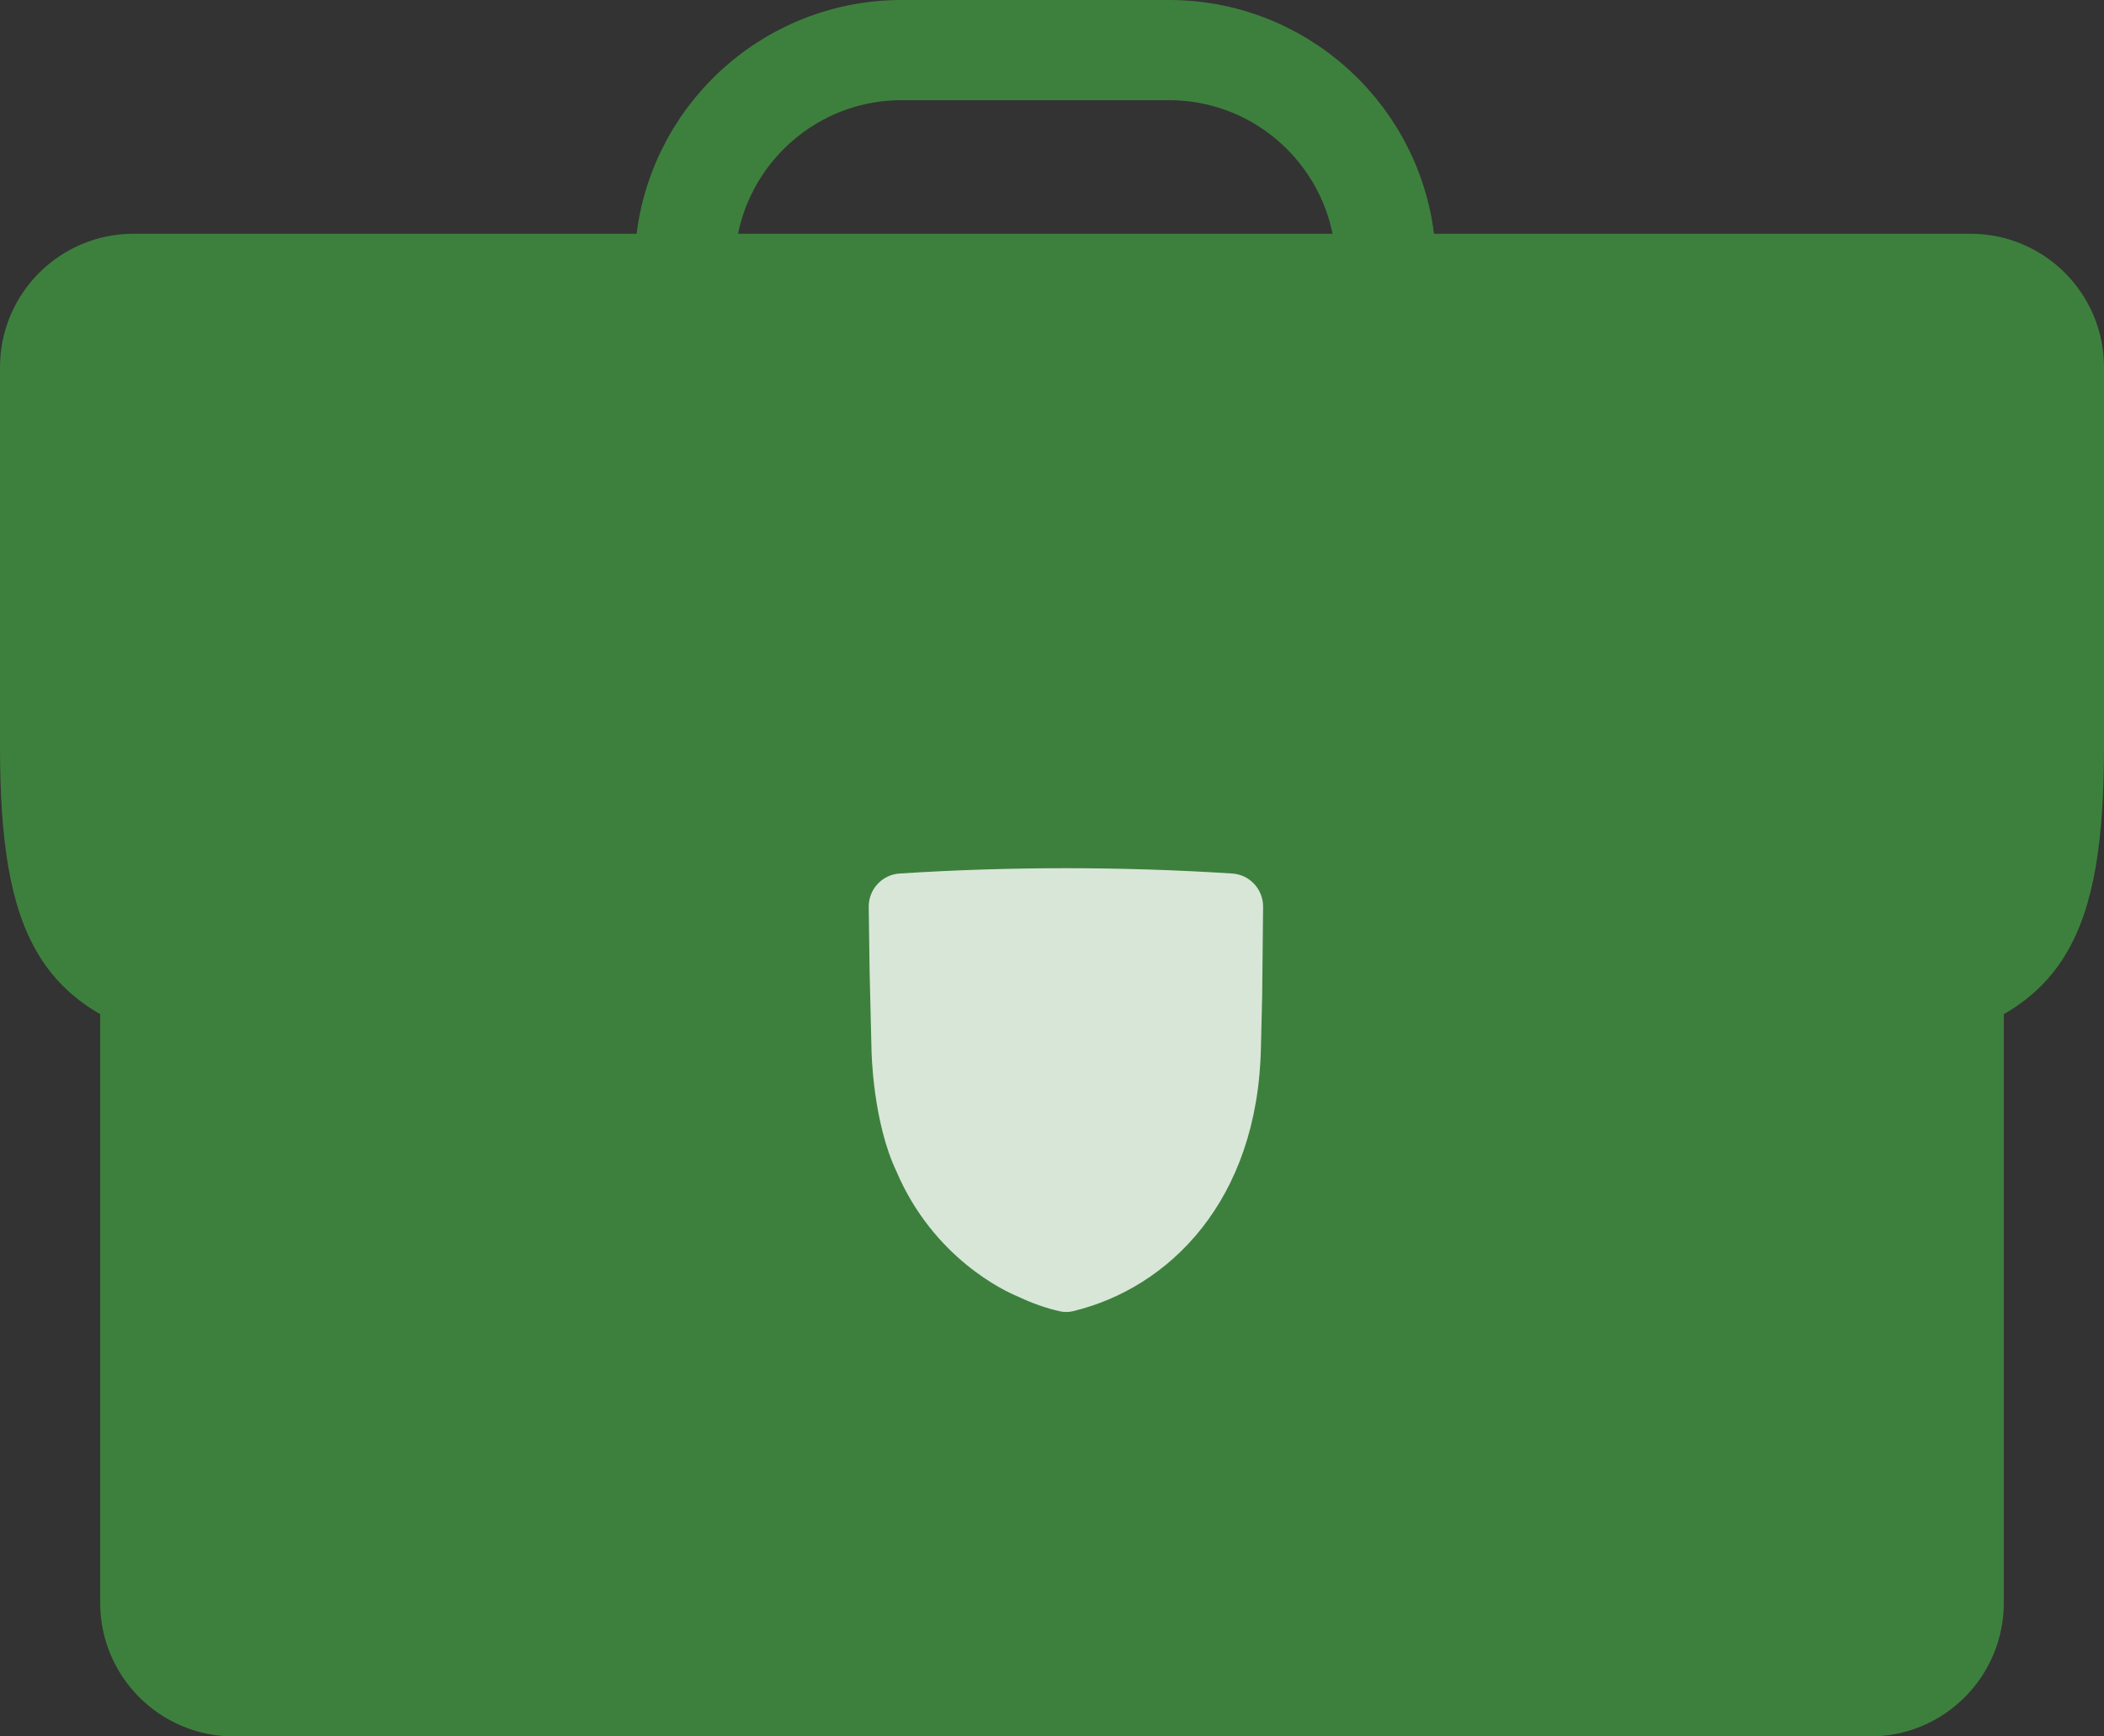 <svg width="63" height="52" viewBox="0 0 63 52" fill="none" xmlns="http://www.w3.org/2000/svg">
<rect x="0" y="0" width="63" height="52" fill="#333333" stroke="none"/>
<path d="M3 13C3 11.895 3.895 11 5 11H58C59.105 11 60 11.895 60 13V48C60 50.209 58.209 52 56 52H7C4.791 52 3 50.209 3 48V13Z" fill="#3D803D"/>
<path d="M41.5 8C41.5 11.59 38.59 14.5 35 14.5L27 14.5C23.41 14.5 20.5 11.59 20.5 8C20.5 4.41 23.41 1.5 27 1.5L35 1.5C38.59 1.5 41.5 4.41 41.5 8Z" stroke="#3D803D" stroke-width="3"/>
<path d="M6.83116e-05 10.999C4.22614e-05 8.79 1.791 7 4 7H59C61.209 7 63 8.788 63 10.997C63 14.272 63 18.908 63 22.334C63 33.547 58.418 31.917 31.5 31.917C4.582 31.917 -0 33.547 2.066e-08 22.334C0 18.517 0 14.107 6.83116e-05 10.999Z" fill="#3D803D"/>
<g opacity="0.8">
<path d="M31.915 26C30.242 26 28.583 26.053 26.936 26.159C26.41 26.193 26.005 26.636 26.012 27.164L26.038 29.06L26.094 31.38C26.094 31.385 26.094 31.39 26.094 31.395C26.096 31.533 26.137 33.599 26.845 35.086C27.959 37.695 30.12 38.676 30.432 38.806C30.458 38.817 30.482 38.828 30.508 38.84C30.905 39.027 31.316 39.175 31.741 39.27C31.868 39.298 32 39.297 32.127 39.266C35.002 38.574 37.664 35.96 37.756 31.369L37.793 29.829L37.821 27.161C37.826 26.634 37.423 26.193 36.897 26.159C35.25 26.053 33.589 26 31.915 26Z" fill="white"/>
</g>
</svg>
